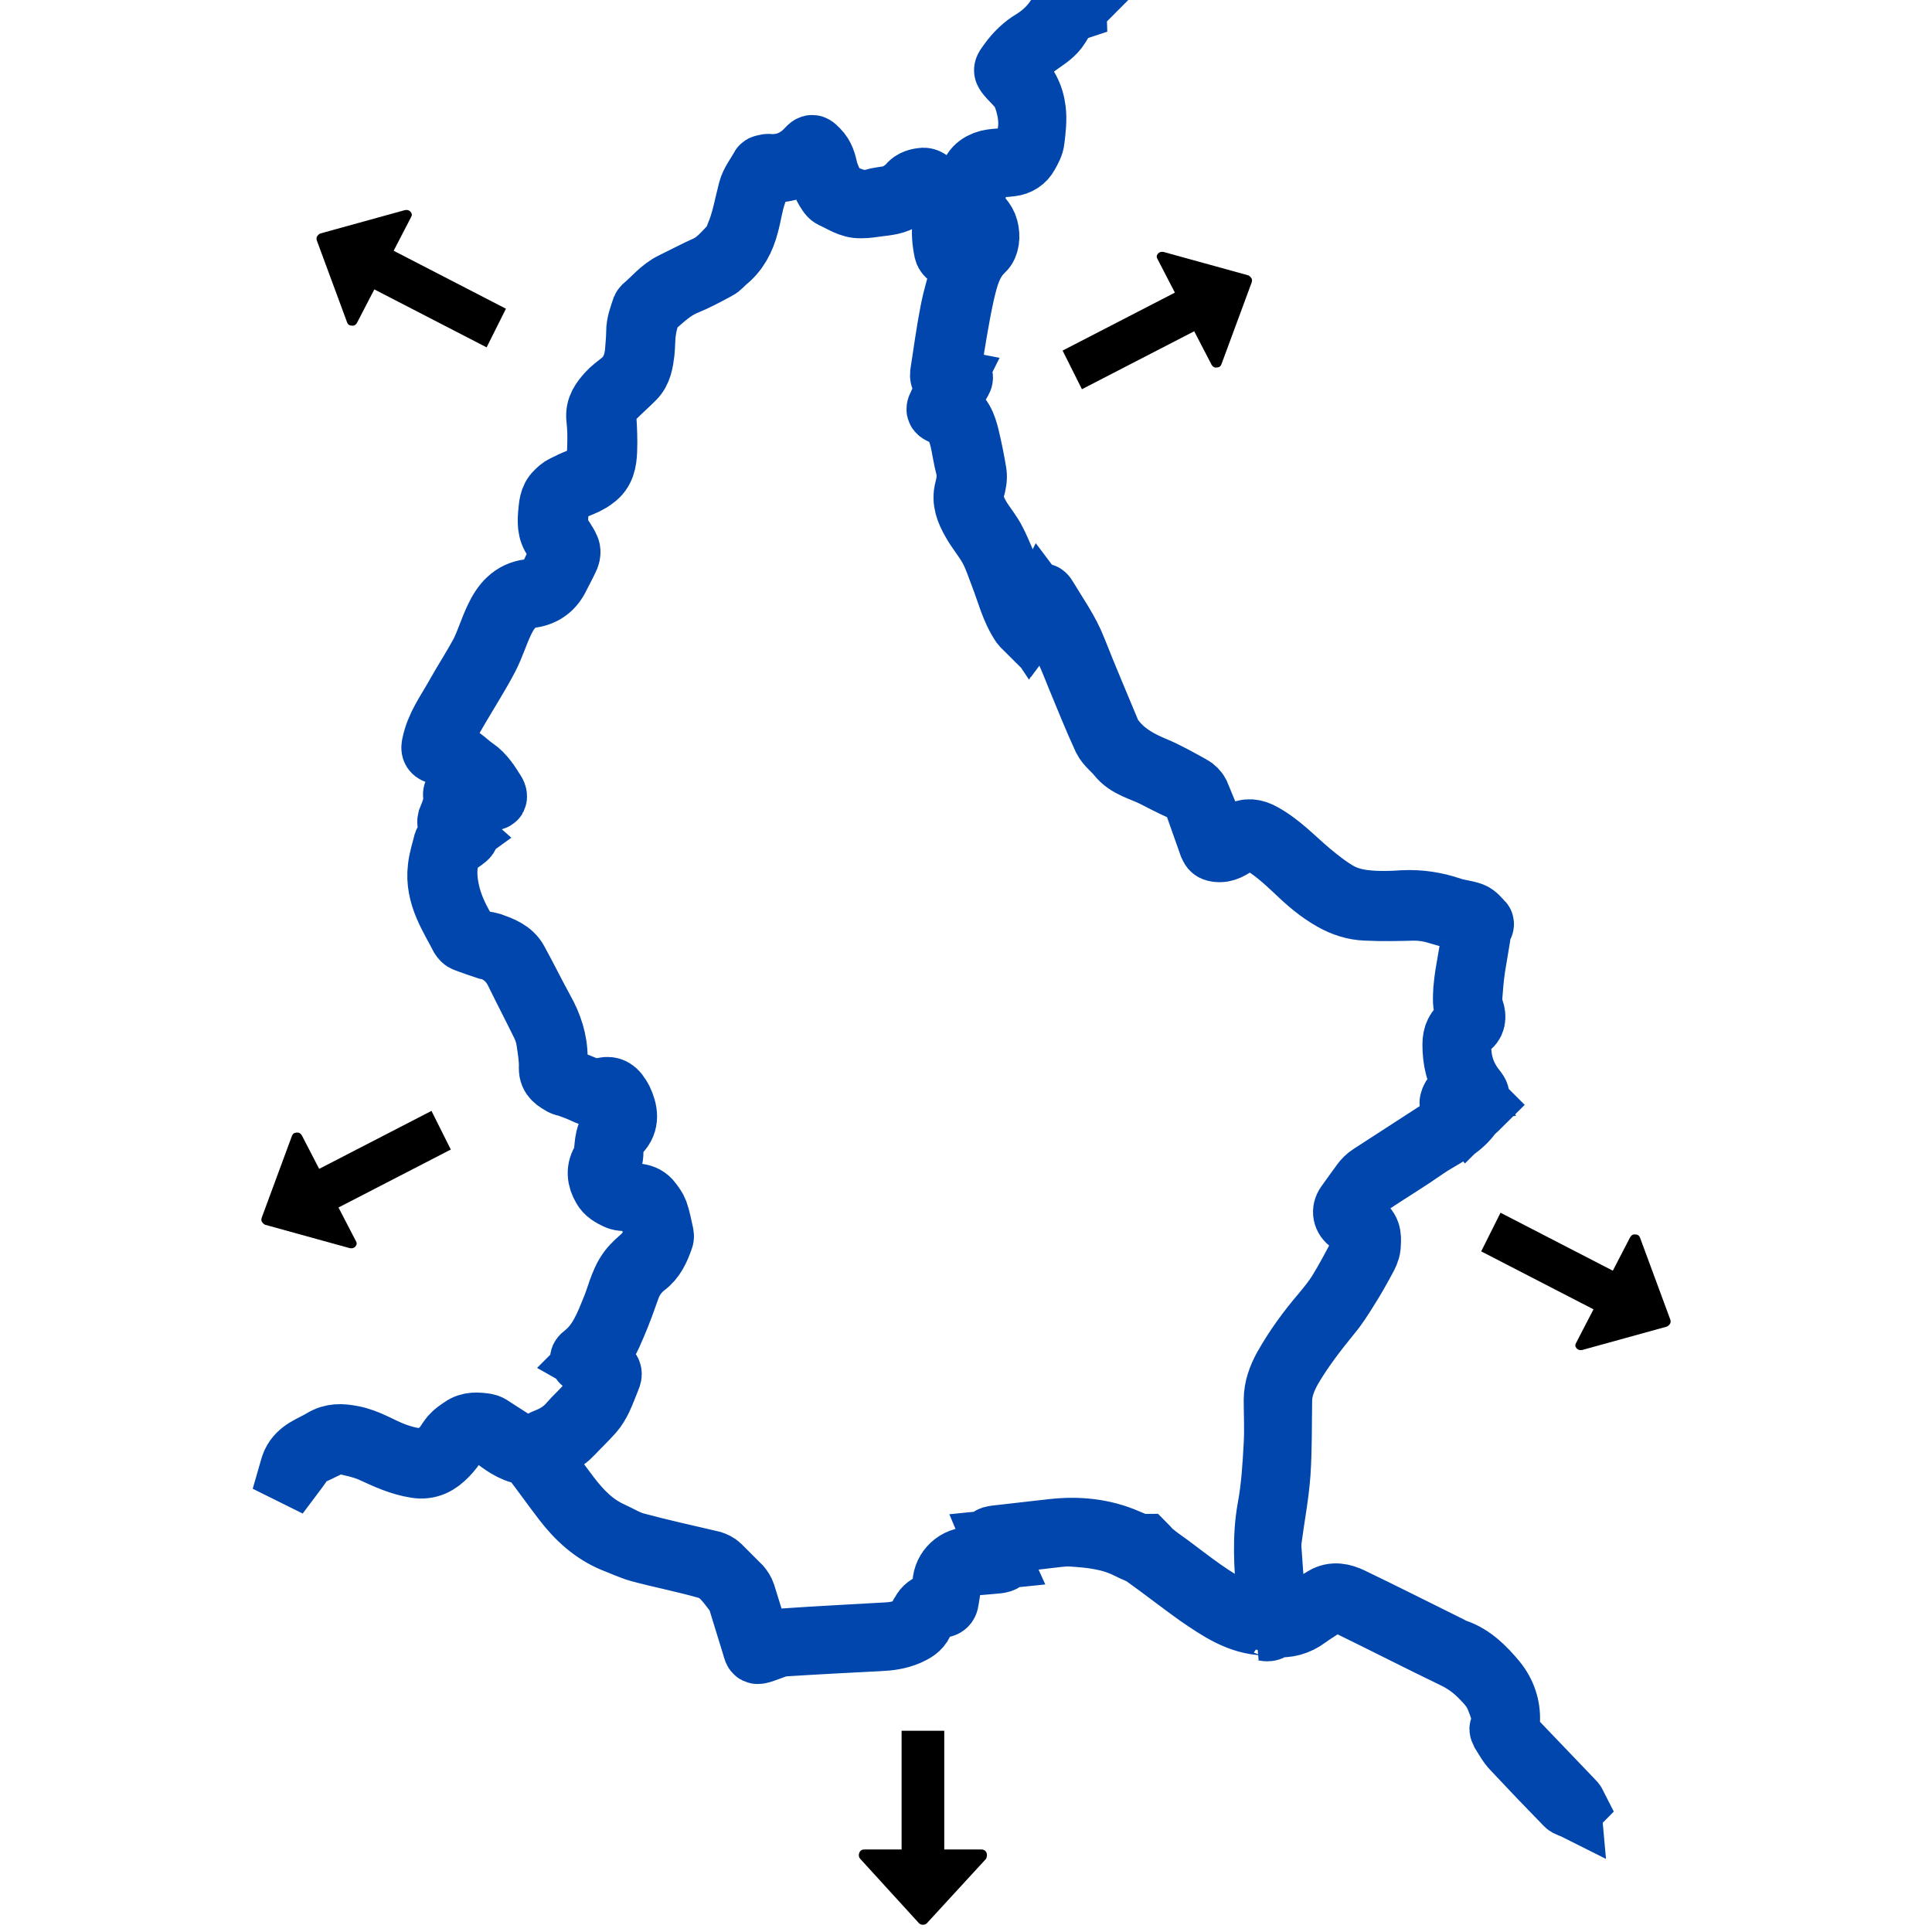 <?xml version="1.0" encoding="utf-8"?>
<!-- Generator: Adobe Illustrator 23.0.1, SVG Export Plug-In . SVG Version: 6.00 Build 0)  -->
<svg version="1.1" id="Calque_1" xmlns="http://www.w3.org/2000/svg" xmlns:xlink="http://www.w3.org/1999/xlink" x="0px" y="0px"
	 viewBox="0 0 480 480" style="enable-background:new 0 0 480 480;" xml:space="preserve">
<style type="text/css">
	.st0{stroke:#0046AD;stroke-width:16;stroke-miterlimit:10;}
</style>
<g>
	<path d="M245.1,460.3c-0.2-0.5-0.7-0.8-1.2-0.8h-9.3V430h-10.6v29.5h-9.3c-0.6,0-1,0.3-1.2,0.8c-0.2,0.5-0.2,1,0.2,1.5l14.6,16
		c0.3,0.3,0.6,0.4,1,0.4c0.4,0,0.7-0.1,1-0.4l14.7-16C245.2,461.3,245.3,460.8,245.1,460.3z"/>
	<g>
		<g>
			<path class="st0" d="M114.3,207.5c-0.9-0.8-1.7-1.4-2.3-2.2c-0.3-0.3-0.4-1.1-0.3-1.5c0.8-2,1.7-4,1.4-6.2c-0.1-0.8,0.4-1,1.2-1
				c1.4,0.1,2.8,0.3,4.3,0.4c0.7,0.1,1.4,0.1,2.2,0.1c0.1-0.1,0.2-0.2,0.2-0.3c-0.9-1.1-1.7-2.4-2.7-3.4c-1.3-1.2-2.8-2.2-4.1-3.3
				c-1.6-1.5-3.5-2.5-5.6-3.3c-0.9-0.3-1-0.8-0.8-1.7c0.9-4.5,3.5-8,5.7-11.9c2-3.6,4.3-7.1,6.3-10.8c1.4-2.8,2.3-5.9,3.7-8.8
				c1.6-3.4,3.9-6.2,8-6.7c2.9-0.4,4.8-2.1,6-4.6c0.5-1,0.9-2.1,1.6-3.1c1.3-1.7,0.8-3.4-0.4-4.5c-2.1-2-2.2-4.3-2-6.9
				c0.2-1.9,0.2-3.9,1.7-5.3c0.5-0.5,1.1-1.1,1.8-1.4c1.2-0.6,2.4-1.2,3.7-1.7c3.7-1.3,4.9-4.2,5-7.7c0.1-2.6,0.1-5.2-0.2-7.7
				c-0.3-2.7,1.1-4.4,2.6-6.1c0.8-0.9,1.9-1.7,2.9-2.5c2.7-2,3.8-4.8,4.1-8c0.1-1.6,0.3-3.3,0.3-4.9c0-2,0.7-3.8,1.3-5.6
				c0.1-0.2,0.1-0.3,0.2-0.4c2.4-2,4.3-4.5,7.2-5.9c2.9-1.4,5.7-2.9,8.6-4.2c2.7-1.3,4.5-3.7,6.5-5.7c0.5-0.5,0.5-1.4,0.8-2
				c1.6-3.6,2.2-7.5,3.2-11.3c0.5-2,2-3.8,3-5.7c0.1-0.2,0.4-0.2,0.7-0.3c0.4-0.1,0.7-0.2,1.1-0.1c3.8,0.2,7-1.2,9.6-4
				c1-1.1,1.1-0.9,2.2,0.2c1.4,1.4,1.8,3.1,2.2,4.9c0.5,1.7,1.3,3.2,1.9,4.9c0.1,0.2,0.3,0.4,0.5,0.5c3,1.5,5.9,3.1,9.5,2.1
				c2.3-0.7,4.8-0.4,6.9-2c0.7-0.5,1.5-1.1,2-1.7c0.9-1.1,2.2-1.4,3.5-1.5c0.4,0,0.9,0.2,1.2,0.5c1.2,1.1,2.3,2.2,3.4,3.3
				c0.3,0.3,0.5,0.7,0.7,1.1c0.8,2.4,1.6,4.7,1.1,7.3c-0.1,0.6-0.1,1.2-0.1,1.8c0.1,3.4,1,4.5,4.3,5.3c0.2,0,0.5,0.1,0.7,0
				c2.9-2.2,4.9-6.9,1.1-9.6c-1.8-1.2-2.3-2.5-1.5-4.6c0.6-1.7,0.8-3.5,1-5.3c0.3-2.8,2.9-4.1,5-4.4c1.3-0.2,2.6-0.2,3.9-0.3
				c2.1-0.1,3.4-1.1,4.3-3c2.3-4.7,1.5-9.4-0.3-14c-0.1-0.4-0.5-0.7-0.7-1c-0.8-0.9-1.6-1.8-2.5-2.7c-1.5-1.7-1.4-1.6-0.1-3.4
				c1.6-2.2,3.5-4.1,5.9-5.5c2.7-1.7,4.9-3.9,6.5-6.7c0.8-1.5,2.1-2,3.8-1.7c-0.1,0.1-0.1,0.3-0.1,0.3c-2.1,0.7-3.2,2.5-4.2,4.2
				c-1.2,2-3.1,3.1-4.9,4.4c-2.4,1.7-4.6,3.4-6.2,5.9c-0.4,0.6-0.5,1,0,1.5c0.1,0.1,0.1,0.2,0.2,0.3c2.8,2.3,4.4,5.5,4.8,8.9
				c0.3,2.4,0,4.9-0.3,7.4c-0.1,1.2-0.8,2.4-1.4,3.5c-0.8,1.5-2.2,2.4-3.9,2.6c-1.4,0.2-2.9,0.2-4.3,0.4c-0.6,0.1-1.3,0.2-1.9,0.4
				c-1.7,0.6-2.4,1.9-2.6,3.7c-0.2,1.9-0.8,3.8-1.1,5.8c-0.1,0.5,0.2,1.2,0.5,1.5c1.3,1.2,2.7,2.3,3.2,4.2c0.5,1.9,0.3,4.1-0.9,5.2
				c-3.2,3-4.1,7-5,10.8c-1.4,6.3-2.3,12.6-3.4,18.9c-0.3,1.6-0.2,1.6,1.3,1.6c0.3,0,0.7,0,1,0c0.7,0.1,0.9,0.4,0.5,1.1
				c-1.1,1.9-2.2,3.9-3.3,5.9c-0.4,0.7-0.4,1.2,0.4,1.5c3.1,1.2,4,4,4.7,6.8c0.7,2.9,1.3,5.9,1.8,8.9c0.2,1.3-0.1,2.8-0.5,4.1
				c-0.7,2.7,0.3,5,1.6,7.2c1.2,2,2.8,3.8,3.8,5.9c1.4,2.7,2.5,5.7,3.7,8.5c1.3,3.1,2.5,6.2,3.7,9.3c0.2,0.4,0.5,0.8,0.9,1.4
				c0.3-0.5,0.6-0.9,0.8-1.3c0.7-1.3,1.4-2.7,2.1-4c0.5-0.9,1-0.9,1.5,0c2.5,4.2,5.4,8.2,7.2,12.8c2.8,7.1,5.8,14.1,8.7,21.1
				c0.2,0.6,0.7,1.1,1.1,1.6c2.6,3.3,6,5.2,9.8,6.8c3.2,1.3,6.3,3.1,9.4,4.8c0.6,0.3,1.3,1,1.6,1.6c1.6,3.8,3.1,7.5,4.6,11.4
				c0.4,1,1.5,1.4,2.8,0.6c1-0.6,2-1.2,3-1.9c1.9-1.3,3.8-0.9,5.6,0.1c4.4,2.4,7.8,6.1,11.6,9.3c2.4,2,4.9,4,7.6,5.5
				c2.1,1.1,4.6,1.7,7,1.9c3,0.3,6,0.2,8.9,0c4.1-0.2,8,0.4,11.8,1.7c1.7,0.6,3.6,0.7,5.2,1.3c1,0.4,1.7,1.4,2.5,2.2
				c0.1,0.1,0,0.5-0.1,0.6c-0.9,0.6-0.5,1.6-0.7,2.5c-0.4,2.6-0.9,5.2-1.3,7.8c-0.4,2.7-0.6,5.4-0.8,8c-0.1,0.9,0.2,1.8,0.5,2.7
				c0.6,1.7,0.4,3.2-1.1,4.1c-2.8,1.8-2.2,4.4-2,6.9c0.3,3.3,1.6,6.3,3.7,8.9c0.2,0.3,0.5,0.6,0.6,0.9c0.3,0.6,0,1-0.7,0.9
				c-0.6-0.1-1.3-0.4-1.9-0.6c-0.9-0.4-1.6,0-2,0.7c-0.4,0.7-1,1.5-0.1,2.3c0.7,0.6,1.3,1.4,2.1,2.3c1-1,2.1-2,3.1-3
				c0,0,0.1,0.1,0.1,0.1c-0.8,0.8-1.8,1.5-2.5,2.5c-2.9,3.8-7.4,5.5-11.1,8.1c-4.3,3-8.9,5.8-13.3,8.7c-0.4,0.2-0.7,0.6-1,0.9
				c-1.3,1.8-2.6,3.6-3.9,5.4c-0.9,1.2-0.7,1.9,0.6,2.8c0.8,0.5,1.5,1.2,2.2,1.7c1.9,1.3,1.6,3.3,1.5,5.1c-0.1,1-0.6,2-1.1,2.9
				c-1.4,2.6-2.8,5.1-4.4,7.6c-1.3,2.1-2.7,4.3-4.3,6.2c-3.5,4.3-6.9,8.7-9.7,13.5c-1.4,2.5-2.5,5.2-2.5,8.1c-0.1,6,0,12-0.4,18
				c-0.4,5.6-1.5,11.1-2.2,16.6c-0.1,1-0.1,2,0,2.9c0.3,4.2,0.6,8.5,0.9,12.7c0.1,1,0.1,2,0,3.1c0,0.8,0.3,1.1,1.1,1.1
				c2.1,0,4.1-0.4,5.9-1.6c1.9-1.3,3.9-2.4,5.8-3.6c2.2-1.3,4.4-0.8,6.5,0.2c8.1,3.9,16.2,8,24.3,12c0.5,0.3,1.1,0.6,1.7,0.8
				c4.1,1.4,7.1,4.5,9.7,7.6c2.3,2.8,3.5,6.2,3.3,9.9c-0.1,2.4,0.8,4.2,2.4,5.8c4.5,4.7,8.9,9.3,13.4,14c0.3,0.3,0.6,0.6,0.8,1
				c-0.1,0.1-0.2,0.3-0.2,0.4c-0.6-0.3-1.3-0.4-1.7-0.8c-4.4-4.5-8.8-9.1-13.1-13.7c-1.2-1.2-2-2.8-2.9-4.2
				c-0.1-0.2-0.3-0.6-0.2-0.8c1-2.8-0.1-5.4-1.1-7.9c-0.9-2.1-2.4-3.7-4-5.3c-2-2-4.1-3.5-6.6-4.7c-8.7-4.2-17.3-8.6-25.9-12.8
				c-2.5-1.2-5-1.2-7.3,0.5c-1.2,0.8-2.4,1.5-3.6,2.4c-2.3,1.7-4.8,2.4-7.6,2.1c-0.2,0-0.7-0.1-0.7,0c-0.8,1.9-2.5,0.6-3.6,0.8
				c0.7,0,1.4,0.1,2.2,0c0.3,0,0.7-0.3,1-0.5c-0.3-0.2-0.6-0.4-0.9-0.6c-0.2-0.1-0.5-0.1-0.7-0.1c-6.4-0.2-11.4-3.7-16.4-7.1
				c-4.5-3.2-8.8-6.6-13.3-9.8c-1.2-0.9-2.7-1.3-4-2c-4.6-2.4-9.6-2.9-14.6-3.2c-2.1-0.1-4.1,0.3-6.2,0.5c-3.3,0.4-6.7,0.8-10,1.1
				c-0.7,0.1-1.4,0.2-2.4,0.3c0.5,1.2,1,2.1,1.4,3.1c0.6,1.3,0.5,1.5-1,1.7c-2.5,0.2-5,0.5-7.6,0.6c-2.6,0.1-4.5,2.9-4.5,5
				c0,1.4-0.3,2.7-0.5,4.1c-0.1,0.8-0.5,1.2-1.2,1.3c-2.4,0.5-4,1.9-5.1,4.1c-0.7,1.5-1.9,2.1-3.4,2.8c-2.3,1-4.7,1.3-7.1,1.4
				c-7.8,0.4-15.7,0.8-23.5,1.3c-1.8,0.1-3.6,1-5.4,1.6c-1.6,0.5-1.7,0.5-2.1-1.1c-1.2-3.9-2.4-7.8-3.6-11.7
				c-0.1-0.3-0.1-0.7-0.3-0.9c-2.2-2.8-4.1-6.1-7.7-7.1c-5.6-1.6-11.3-2.7-16.9-4.2c-2.1-0.6-4.2-1.6-6.3-2.4
				c-5.1-2.1-9-5.7-12.3-10c-2.7-3.5-5.3-7.2-8-10.7c-0.4-0.5-1.1-1-1.8-1.1c-3.2-0.5-5.7-2.5-8.1-4.3c-2.7-2-7.5-1.2-9.2,1.6
				c-0.7,1.1-1.5,2.2-2.4,3.1c-2,2.1-4.3,3.4-7.4,2.9c-3.9-0.6-7.3-2.2-10.8-3.8c-2.6-1.2-5.6-1.7-8.4-2.4c-0.4-0.1-1,0.2-1.5,0.4
				c-1.7,0.8-3.4,1.7-5.2,2.5c-1.2,0.5-2.1,1.3-2.8,2.4c-0.6,0.9-1.3,1.8-1.9,2.6c-0.2-0.1-0.3-0.1-0.5-0.2c0.2-0.7,0.4-1.4,0.7-2.1
				c1.5-3.2,4.7-4,7.3-5.6c2.3-1.4,4.5-1.3,7.1-0.8c3.8,0.7,6.9,2.8,10.3,4.1c2.4,0.9,5,1.6,7.5,1.6c1.5,0,3.1-1.3,4.4-2.3
				c1.1-0.9,1.8-2.4,2.8-3.6c0.7-0.8,1.6-1.4,2.5-2c1.8-1.3,3.8-1.1,5.8-0.8c0.5,0.1,0.9,0.3,1.3,0.6c1.9,1.2,3.7,2.4,5.6,3.6
				c0.5,0.3,1,0.5,1.5,0.7c1.9,0.8,3.6,0.6,5.3-0.5c0.6-0.4,1.2-0.6,1.9-0.9c2.2-0.9,4.1-2.2,5.6-4c1.2-1.4,2.7-2.7,3.9-4.1
				c0.8-0.9,1.4-2,2-3c0.7-1.5,1.2-3,1.9-4.5c0.3-0.7,0.3-1.2-0.5-1.6c-1.3-0.6-2.5-1.4-3.8-2c-1-0.5-1-1-0.2-1.6
				c4-3.1,5.6-7.6,7.4-12c1.4-3.5,2.1-7.4,4.9-10.3c1-1.1,2.2-1.9,3.2-3.1c1.5-1.8,2.8-3.8,2-6.4c-0.3-1-0.5-2-0.8-3
				c-0.7-3-1.9-4.1-4.9-4.2c-1.2-0.1-2.6,0.1-3.6-0.4c-1.3-0.6-2.7-1.4-3.3-2.6c-1.2-2-1.6-4.4,0-6.6c0.3-0.4,0.3-1,0.4-1.5
				c0.2-1.3,0.2-2.6,0.5-3.9c0.2-0.9,0.6-1.8,1.2-2.5c2.1-2.5,2.2-6-0.1-8.4c-0.5-0.5-1.8-0.6-2.4-0.4c-1.6,0.7-3,0.3-4.4-0.4
				c-1.3-0.6-2.6-1.1-4-1.6c-0.5-0.2-1-0.2-1.4-0.4c-1.5-0.9-3-1.6-3-3.8c0.1-2.2-0.3-4.4-0.6-6.6c-0.2-1.4-0.6-2.8-1.2-4.1
				c-2.2-4.5-4.5-8.9-6.7-13.4c-1.3-2.6-3.2-4.4-5.8-5.5c-0.5-0.2-1-0.3-1.5-0.4c-1.8-0.6-3.6-1.2-5.4-1.9c-0.4-0.1-0.7-0.5-0.9-0.8
				c-1.3-2.5-2.8-5-3.9-7.6c-1.3-3-2-6.2-1.6-9.4c0.2-2.1,0.9-4.1,1.4-6.2c0.1-0.3,0.4-0.5,0.7-0.7
				C112.3,208.9,113.2,208.3,114.3,207.5z M364.5,270.8c-0.1-0.2-0.1-0.4-0.2-0.6c-2.1-3.3-2.9-6.8-2.9-10.7c0-2.2,0.7-3.7,2.5-4.9
				c1.1-0.7,1.3-1.7,0.8-2.8c-0.9-2-0.7-4-0.6-6c0.4-5.1,1.9-10,2-15.1c0-0.1,0-0.2,0.1-0.4c0.3-1-0.2-1.4-1-1.6
				c-2.7-0.7-5.4-1.3-8-2.1c-1.9-0.6-3.9-0.9-5.9-0.9c-4,0.1-7.9,0.2-11.9,0c-2.9-0.1-5.6-1-8.1-2.4c-3.4-1.9-6.3-4.4-9.1-7.1
				c-2.9-2.7-5.8-5.4-9.3-7.3c-0.6-0.3-1.2-0.5-1.8-0.7c-1.5-0.4-2.6,0.3-3.7,1.1c-1.6,1-3.1,2.2-5.2,1.8c-0.7-0.1-1-0.4-1.3-1.1
				c-1.1-3.2-2.3-6.4-3.4-9.6c-0.7-2.1-2-3.7-4.1-4.6c-2.3-1-4.5-2.2-6.7-3.3c-3-1.5-6.5-2.2-8.7-5c-1.1-1.4-2.7-2.5-3.5-4.1
				c-2.4-5.2-4.5-10.5-6.7-15.8c-2.3-5.8-4.7-11.5-8.4-16.6c-0.2-0.3-0.4-0.5-0.7-0.9c-0.9,1.8-1.7,3.3-2.6,4.9
				c-0.2,0.4-0.6,0.7-0.9,1.1c-0.4-0.4-0.8-0.7-1.1-1.1c-2.5-3.7-3.5-8-5.1-12.1c-0.9-2.3-1.6-4.6-2.8-6.8c-1.3-2.4-3.1-4.4-4.4-6.8
				c-1.3-2.3-2.4-4.8-1.6-7.7c0.5-1.9,0.7-3.7,0.2-5.7c-0.6-2.3-0.9-4.6-1.4-6.8c-0.7-2.7-1.7-5.3-4.6-6.5c-1.5-0.6-1.4-0.8-0.7-2.2
				c0.9-1.9,1.8-3.7,2.8-5.7c-0.5-0.1-0.9-0.1-1.2-0.2c-0.9-0.2-1.3-0.6-1.2-1.6c0.8-5.2,1.5-10.4,2.5-15.5
				c0.7-3.6,1.8-7.2,2.9-10.8c0.3-1.1,0.3-1.7-0.9-2c-0.9-0.2-1.8-0.6-2.6-1.1c-0.4-0.2-0.8-0.7-0.9-1.1c-0.5-2.3-0.7-4.6-0.4-6.9
				c0.1-0.9-0.1-1.9-0.3-2.9c-0.3-2.5-1.9-4.3-3.7-5.8c-1.4-1.2-2.4-1.2-3.8,0.1c-0.8,0.7-1.6,1.4-2.4,2c-1.9,1.5-4.3,1.6-6.5,1.9
				c-1.4,0.2-2.7,0.4-4.1,0.4c-2.6,0.1-4.7-1.5-7-2.5c-0.4-0.2-0.7-0.6-0.9-0.9c-1.3-1.9-2.1-4-2.4-6.4c-0.1-0.8-0.6-1.7-1-2.4
				c-0.5-0.9-1.1-1.2-2-0.2c-2.3,2.6-5.2,3.6-8.6,3.5c-0.4,0-0.8,0-1.2,0.1c-0.3,0.1-0.7,0.2-0.8,0.4c-1,1.8-2.1,3.6-2.7,5.6
				c-0.8,2.4-1.1,4.9-1.8,7.4c-0.9,3.5-2.5,6.6-5.4,8.9c-0.7,0.6-1.3,1.4-2.1,1.8c-2.6,1.4-5.2,2.8-7.9,3.9c-3.4,1.4-5.9,4-8.6,6.3
				c-0.2,0.2-0.4,0.5-0.4,0.7c-0.4,1.6-0.9,3.1-1.1,4.7c-0.3,1.8-0.2,3.6-0.4,5.4c-0.3,2.3-0.6,4.6-2.3,6.3
				c-1.6,1.6-3.3,3.1-4.8,4.6c-1.4,1.4-2.5,3-2.4,5.3c0.2,2.8,0.3,5.6,0.2,8.3c-0.1,2.5-0.5,5-2.8,6.6c-0.6,0.5-1.3,0.9-2.1,1.3
				c-1.5,0.7-3,1.2-4.5,2c-1.5,0.8-2.5,2.1-2.6,3.9c-0.1,1.6-0.2,3.1-0.2,4.7c0,0.6,0.3,1.3,0.6,1.9c0.7,1.3,1.7,2.5,2.3,3.9
				c0.3,0.5,0.2,1.4,0,1.9c-0.7,1.6-1.6,3.2-2.4,4.8c-1.3,2.8-3.4,4.5-6.5,5c-3.8,0.5-5.9,3.1-7.4,6.3c-1.4,2.9-2.3,6-3.8,8.9
				c-2.2,4.2-4.7,8.1-7.1,12.2c-1.6,2.9-3.6,5.6-4.3,8.9c-0.2,1.1-0.1,1.5,0.9,1.9c1.4,0.7,2.8,1.5,4.1,2.4c1.1,0.8,2.1,1.8,3.3,2.6
				c2.2,1.5,3.5,3.7,4.9,5.9c0.2,0.3,0.3,0.8,0.2,1c-0.1,0.2-0.6,0.3-0.9,0.3c-0.7,0-1.4-0.1-2.1-0.2c-1.7-0.1-3.5-0.3-4.9-0.4
				c-0.5,1.7-0.7,3.3-1.4,4.7c-0.6,1.3-0.4,2.1,0.7,3c2.1,1.9,2.5,1.7-0.3,3.6c-0.8,0.5-1.7,1-2.1,1.8c-1.7,3.5-1.5,7.2-0.7,10.8
				c0.7,3.1,2,6,3.6,8.8c1,1.7,2.3,3,4.1,3.6c1,0.3,2,0.3,3,0.6c2.5,0.9,5,1.8,6.3,4.2c2.2,4,4.2,8.1,6.4,12.1
				c2.1,3.7,3.4,7.6,3.4,11.8c0,0.9,0.2,1.7,0.2,2.6c-0.1,1.5,0.7,2.3,1.8,2.9c0.3,0.2,0.7,0.3,1,0.4c1.7,0.6,3.4,1.2,5,2
				c1.1,0.5,2.2,0.7,3.4,0.2c1.8-0.7,3.2-0.2,4.2,1.5c0.2,0.3,0.4,0.6,0.6,1c1.2,2.6,1.8,5.4-0.6,7.8c-1.3,1.2-1.5,2.8-1.7,4.3
				c-0.1,0.6,0,1.2-0.1,1.7c-0.1,0.7-0.3,1.5-0.6,2.2c-2,3.7-0.1,7.1,4,7.5c2.2,0.2,4.7-0.3,6.3,1.9c0.6,0.8,1.2,1.6,1.5,2.4
				c0.6,1.7,0.9,3.5,1.3,5.2c0.1,0.4,0.2,0.9,0,1.3c-0.9,2.5-1.9,4.9-4.2,6.6c-1.8,1.4-3.2,3.3-4,5.5c-1.1,3.1-2.2,6.2-3.5,9.2
				c-1.3,3.1-2.6,6.2-5.4,8.3c-0.2,0.2-0.4,0.5-0.7,0.8c1.4,0.8,2.7,1.5,4,2.1c1.1,0.5,1.1,1.2,0.7,2.1c-0.7,1.7-1.3,3.4-2.1,5.1
				c-0.6,1.2-1.2,2.3-2.1,3.3c-1.6,1.8-3.3,3.4-4.9,5.1c-1.1,1.2-2.4,2.2-3.9,2.8c-1.7,0.7-3.3,1.6-5,2.4c0.3,0.5,0.5,0.8,0.7,1.1
				c2.4,3.3,4.9,6.6,7.3,9.8c2.9,3.8,6.1,7.1,10.5,9.1c2,0.9,3.9,2.1,6,2.7c6.3,1.7,12.7,3.1,19.1,4.6c0.6,0.2,1.3,0.5,1.8,1
				c1.7,1.7,3.4,3.4,5.1,5.1c0.4,0.5,0.8,1.1,1,1.7c1.2,3.9,2.4,7.7,3.6,11.6c0.5,1.6,0.5,1.5,2,1.1c1.5-0.5,3-1.1,4.6-1.2
				c8.5-0.6,17-1,25.5-1.5c3.5-0.2,6.8-1.1,8.5-4.7c0.1-0.2,0.3-0.4,0.4-0.6c0.6-1.2,1.5-1.8,2.8-2.2c2.2-0.6,2.5-1.1,2.6-3.5
				c0-0.4,0-0.7,0-1.1c-0.2-3.3,2.4-6.4,6-6.6c1.5-0.1,3-0.2,4.5-0.3c0.8-0.1,1.6-0.2,2.6-0.3c-0.5-1.1-0.9-2-1.3-2.9
				c-0.7-1.5-0.6-1.7,1-1.9c4.7-0.5,9.4-1.1,14.1-1.6c6.3-0.7,12.4-0.1,18.2,2.4c1.1,0.5,2.2,0.9,3.3,1.3c0.4,0.1,0.9,0,1.3,0
				c0.5,0.5,1,1.2,1.6,1.7c1.4,1.2,2.9,2.2,4.4,3.3c5.5,4.1,10.8,8.4,17,11.4c2.3,1.1,4.7,1.3,7.1,1.6c0.8,0.1,0.9-0.4,0.9-1
				c-0.1-1.6,0-3.1-0.2-4.7c-0.6-7.2-1.1-14.4,0.2-21.6c1-5.3,1.3-10.7,1.6-16.1c0.2-3.6,0-7.3,0-10.9c0-2.9,1-5.5,2.3-7.9
				c2.7-4.8,5.9-9.2,9.5-13.4c1.4-1.7,2.8-3.4,4-5.3c1.9-3.1,3.6-6.3,5.3-9.5c1.5-2.7,1.6-5.7-1.7-7.7c-0.3-0.2-0.6-0.3-0.8-0.5
				c-1.5-1-1.8-2.7-0.8-4.1c0.8-1.1,1.5-2.1,2.3-3.2c1.1-1.4,1.9-3,3.5-4c7-4.5,14-9.1,21-13.6c0.5-0.3,1-0.7,1.6-1.2
				c-0.8-0.8-1.4-1.5-2-2.3c-0.3-0.4-0.6-0.9-0.5-1.3C361,272.4,362.3,271.1,364.5,270.8z"/>
		</g>
		<path d="M107.2,276l-27.9,14.4l-4.3-8.3c-0.3-0.5-0.7-0.8-1.3-0.7c-0.6,0-1,0.3-1.2,0.9l-7.5,20.3c-0.1,0.4-0.1,0.7,0.1,1
			c0.2,0.3,0.5,0.6,0.8,0.7l21,5.8c0.6,0.1,1,0,1.4-0.4c0.4-0.5,0.4-0.9,0.1-1.4l-4.3-8.3l27.9-14.4L107.2,276z"/>
		<path d="M372.8,301.3l27.9,14.4l4.3-8.3c0.3-0.5,0.7-0.8,1.3-0.7c0.6,0,1,0.3,1.2,0.9l7.5,20.3c0.1,0.4,0.1,0.7-0.1,1
			c-0.2,0.3-0.5,0.6-0.8,0.7l-21,5.8c-0.6,0.1-1,0-1.4-0.4c-0.4-0.5-0.4-0.9-0.1-1.4l4.3-8.3l-27.9-14.4L372.8,301.3z"/>
		<path d="M120.9,86.3L93,71.9l-4.3,8.3c-0.3,0.5-0.7,0.8-1.3,0.7c-0.6,0-1-0.3-1.2-0.9l-7.5-20.3c-0.1-0.4-0.1-0.7,0.1-1
			c0.2-0.3,0.5-0.6,0.8-0.7l21-5.8c0.6-0.1,1,0,1.4,0.4c0.4,0.5,0.4,0.9,0.1,1.4l-4.3,8.3l27.9,14.4L120.9,86.3z"/>
		<path d="M268.8,96.7l27.9-14.4l4.3,8.3c0.3,0.5,0.7,0.8,1.3,0.7c0.6,0,1-0.3,1.2-0.9l7.5-20.3c0.1-0.4,0.1-0.7-0.1-1
			c-0.2-0.3-0.5-0.6-0.8-0.7l-21-5.8c-0.6-0.1-1,0-1.4,0.4c-0.4,0.5-0.4,0.9-0.1,1.4l4.3,8.3l-27.9,14.4L268.8,96.7z"/>
	</g>
</g>
</svg>
